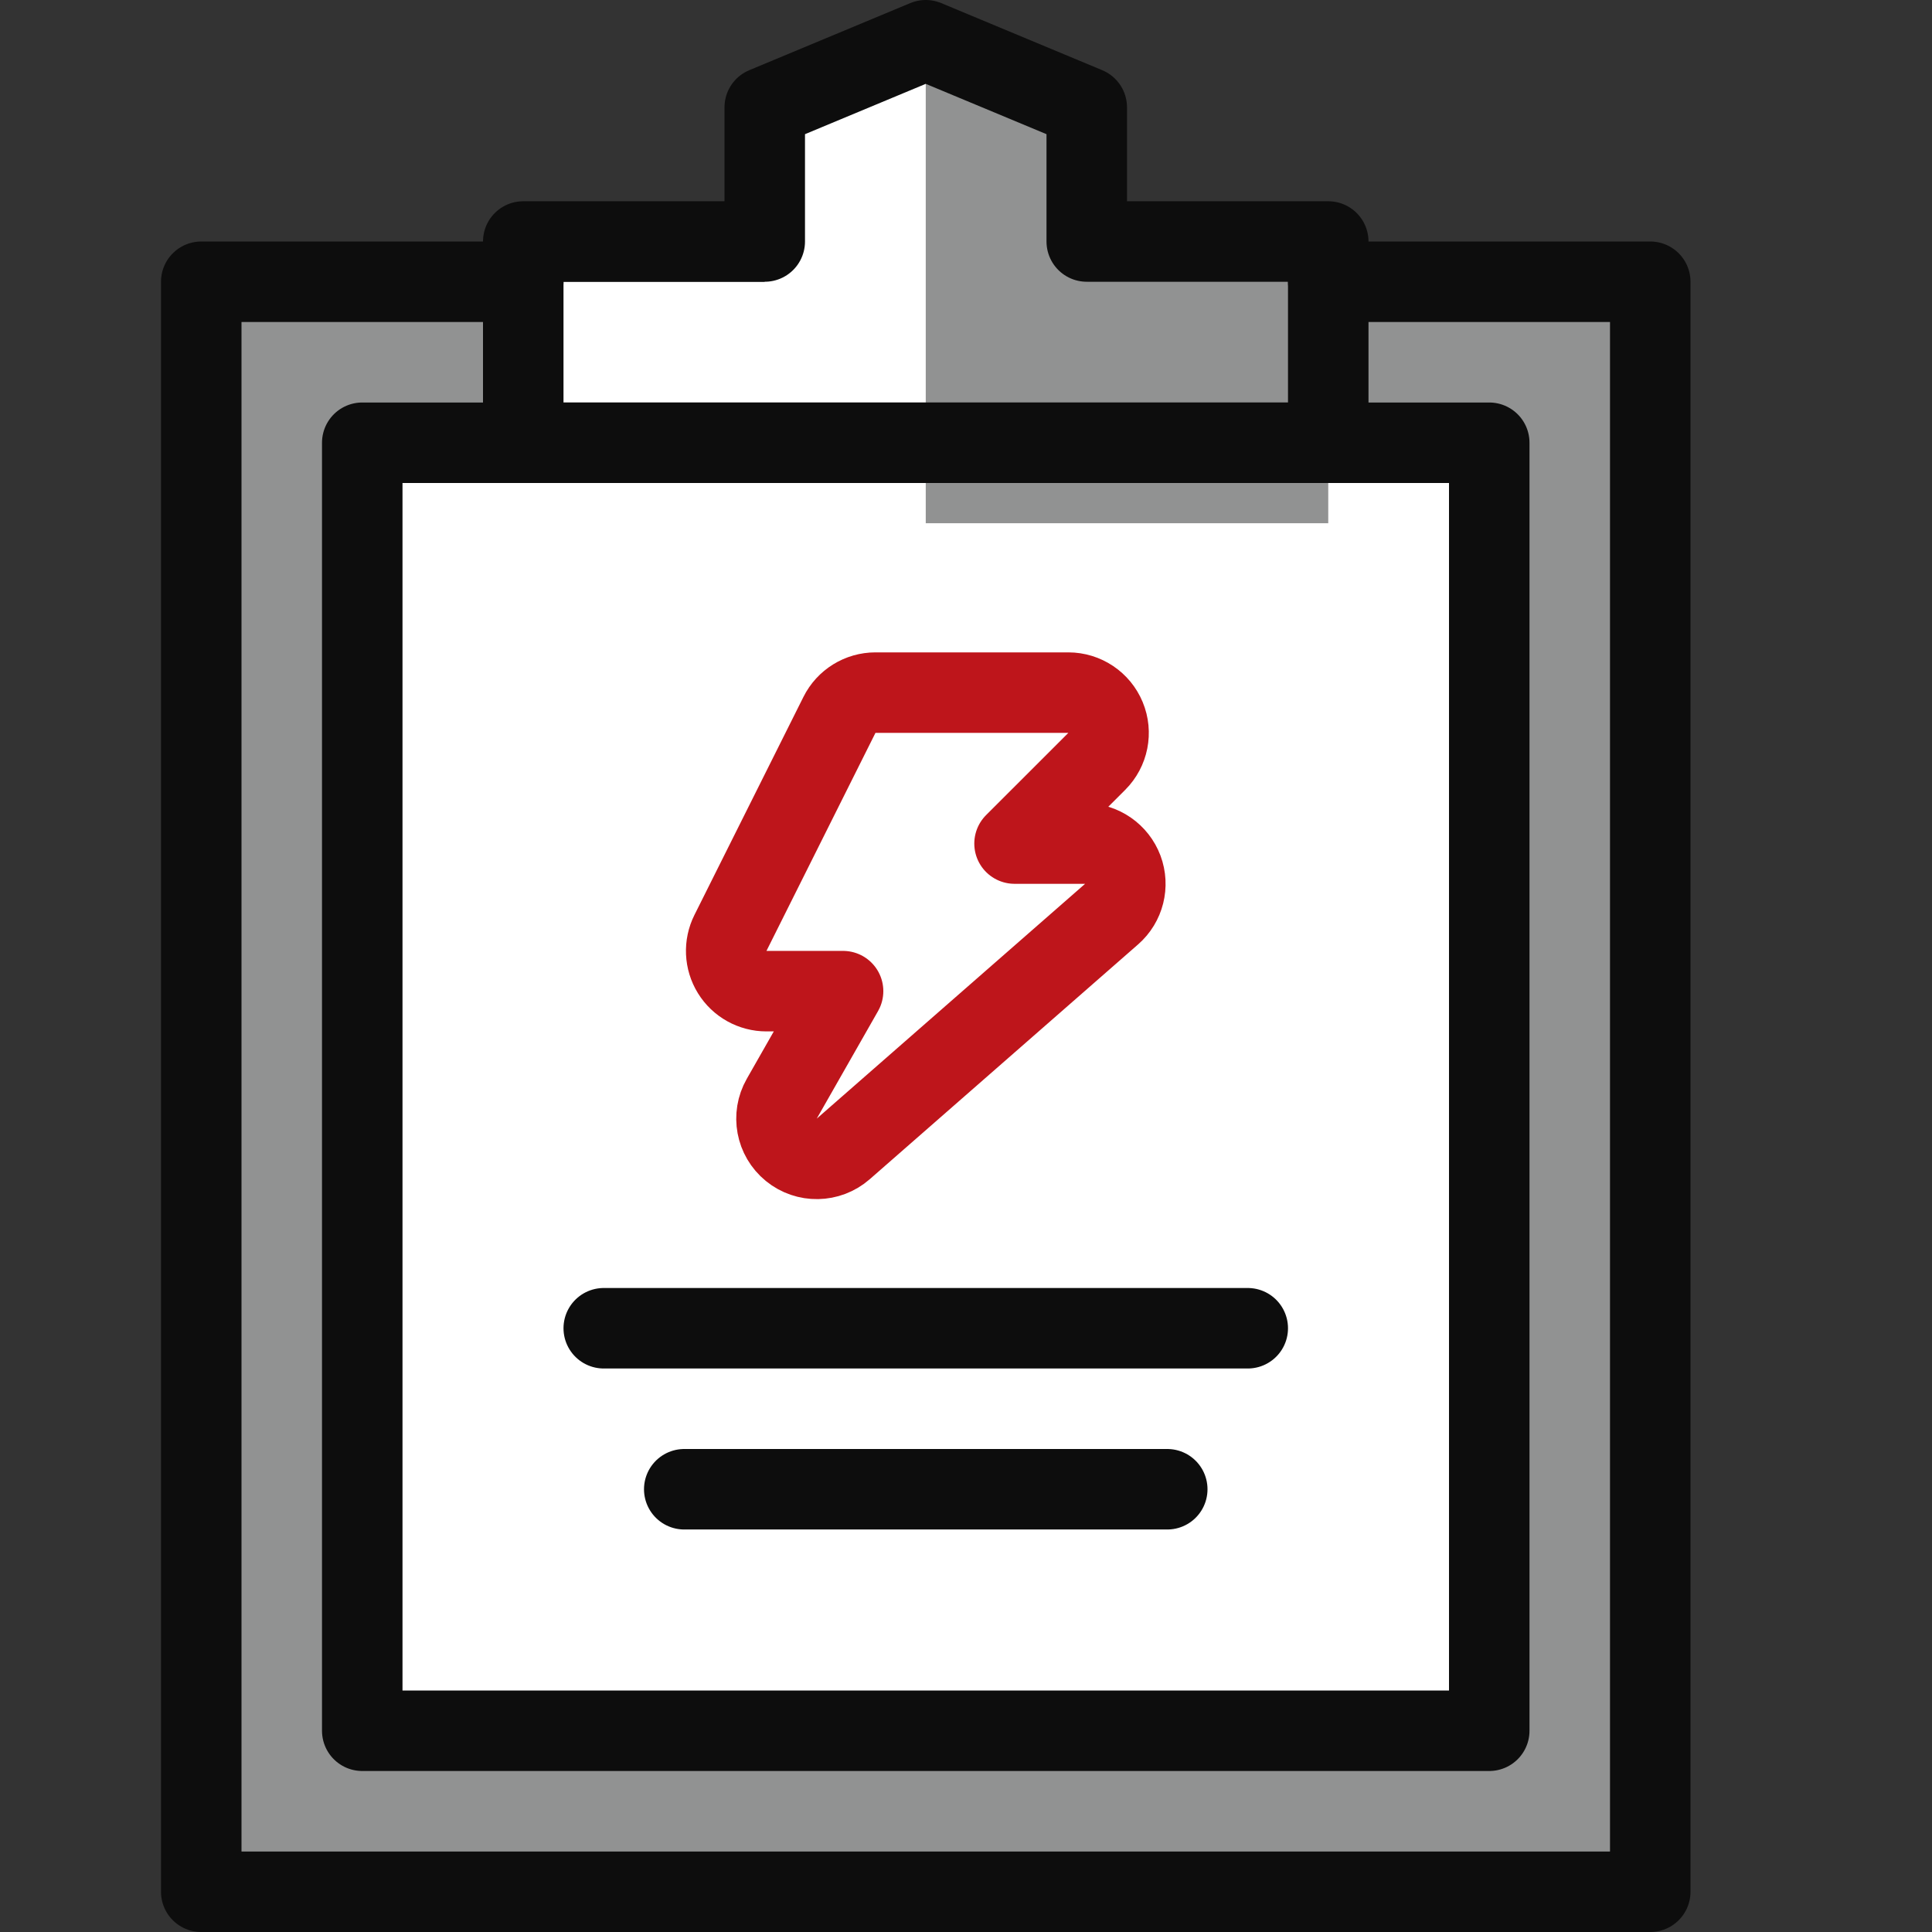 <svg width="48" height="48" viewBox="0 0 48 48" fill="none" xmlns="http://www.w3.org/2000/svg">
<rect x="0" y="0" width="48" height="48" fill="#333333" stroke="none"/>
<path d="M9 11H37V43H9V11Z" fill="white"/>
<path d="M27 7H33V13H13V7H19V3L23 1L27 3V7Z" fill="white"/>
<path d="M23 1L27 3V7H33V13H23V1Z" fill="#919292"/>
<path d="M33 7V11H37V43H9V11H13V7H5V47H41V7H33Z" fill="#919292"/>
<path d="M33 7H41V47H5V7H13" stroke="#0D0D0D" stroke-width="2" stroke-miterlimit="10" stroke-linecap="round" stroke-linejoin="round"/>
<path d="M27 6H33V11H13V6H19V2.667L23 1L27 2.667V6Z" stroke="#0D0D0D" stroke-width="2" stroke-miterlimit="10" stroke-linecap="round" stroke-linejoin="round"/>
<path d="M17 37H29M13 11H9V43H37V11H33H13ZM15 33H31H15Z" stroke="#0D0D0D" stroke-width="2" stroke-miterlimit="10" stroke-linecap="round" stroke-linejoin="round"/>
<path d="M26.959 21.958H22.792L26.542 18.208H21.75L19.042 23.625H22.667L20.292 27.792L26.959 21.958Z" fill="white"/>
<path d="M27.617 22.711C27.931 22.437 28.041 21.997 27.895 21.607C27.748 21.217 27.375 20.958 26.959 20.958H25.206L27.249 18.916C27.535 18.63 27.621 18.199 27.466 17.826C27.311 17.452 26.947 17.208 26.542 17.208H21.75C21.372 17.208 21.025 17.422 20.856 17.761L18.148 23.178C17.993 23.488 18.009 23.856 18.191 24.151C18.373 24.446 18.695 24.625 19.042 24.625H20.946L19.423 27.297C19.181 27.721 19.281 28.257 19.659 28.566C20.037 28.875 20.583 28.866 20.951 28.544L27.617 22.711Z" stroke="#BE151B" stroke-width="2" stroke-miterlimit="10" stroke-linecap="round" stroke-linejoin="round"/>
</svg>
